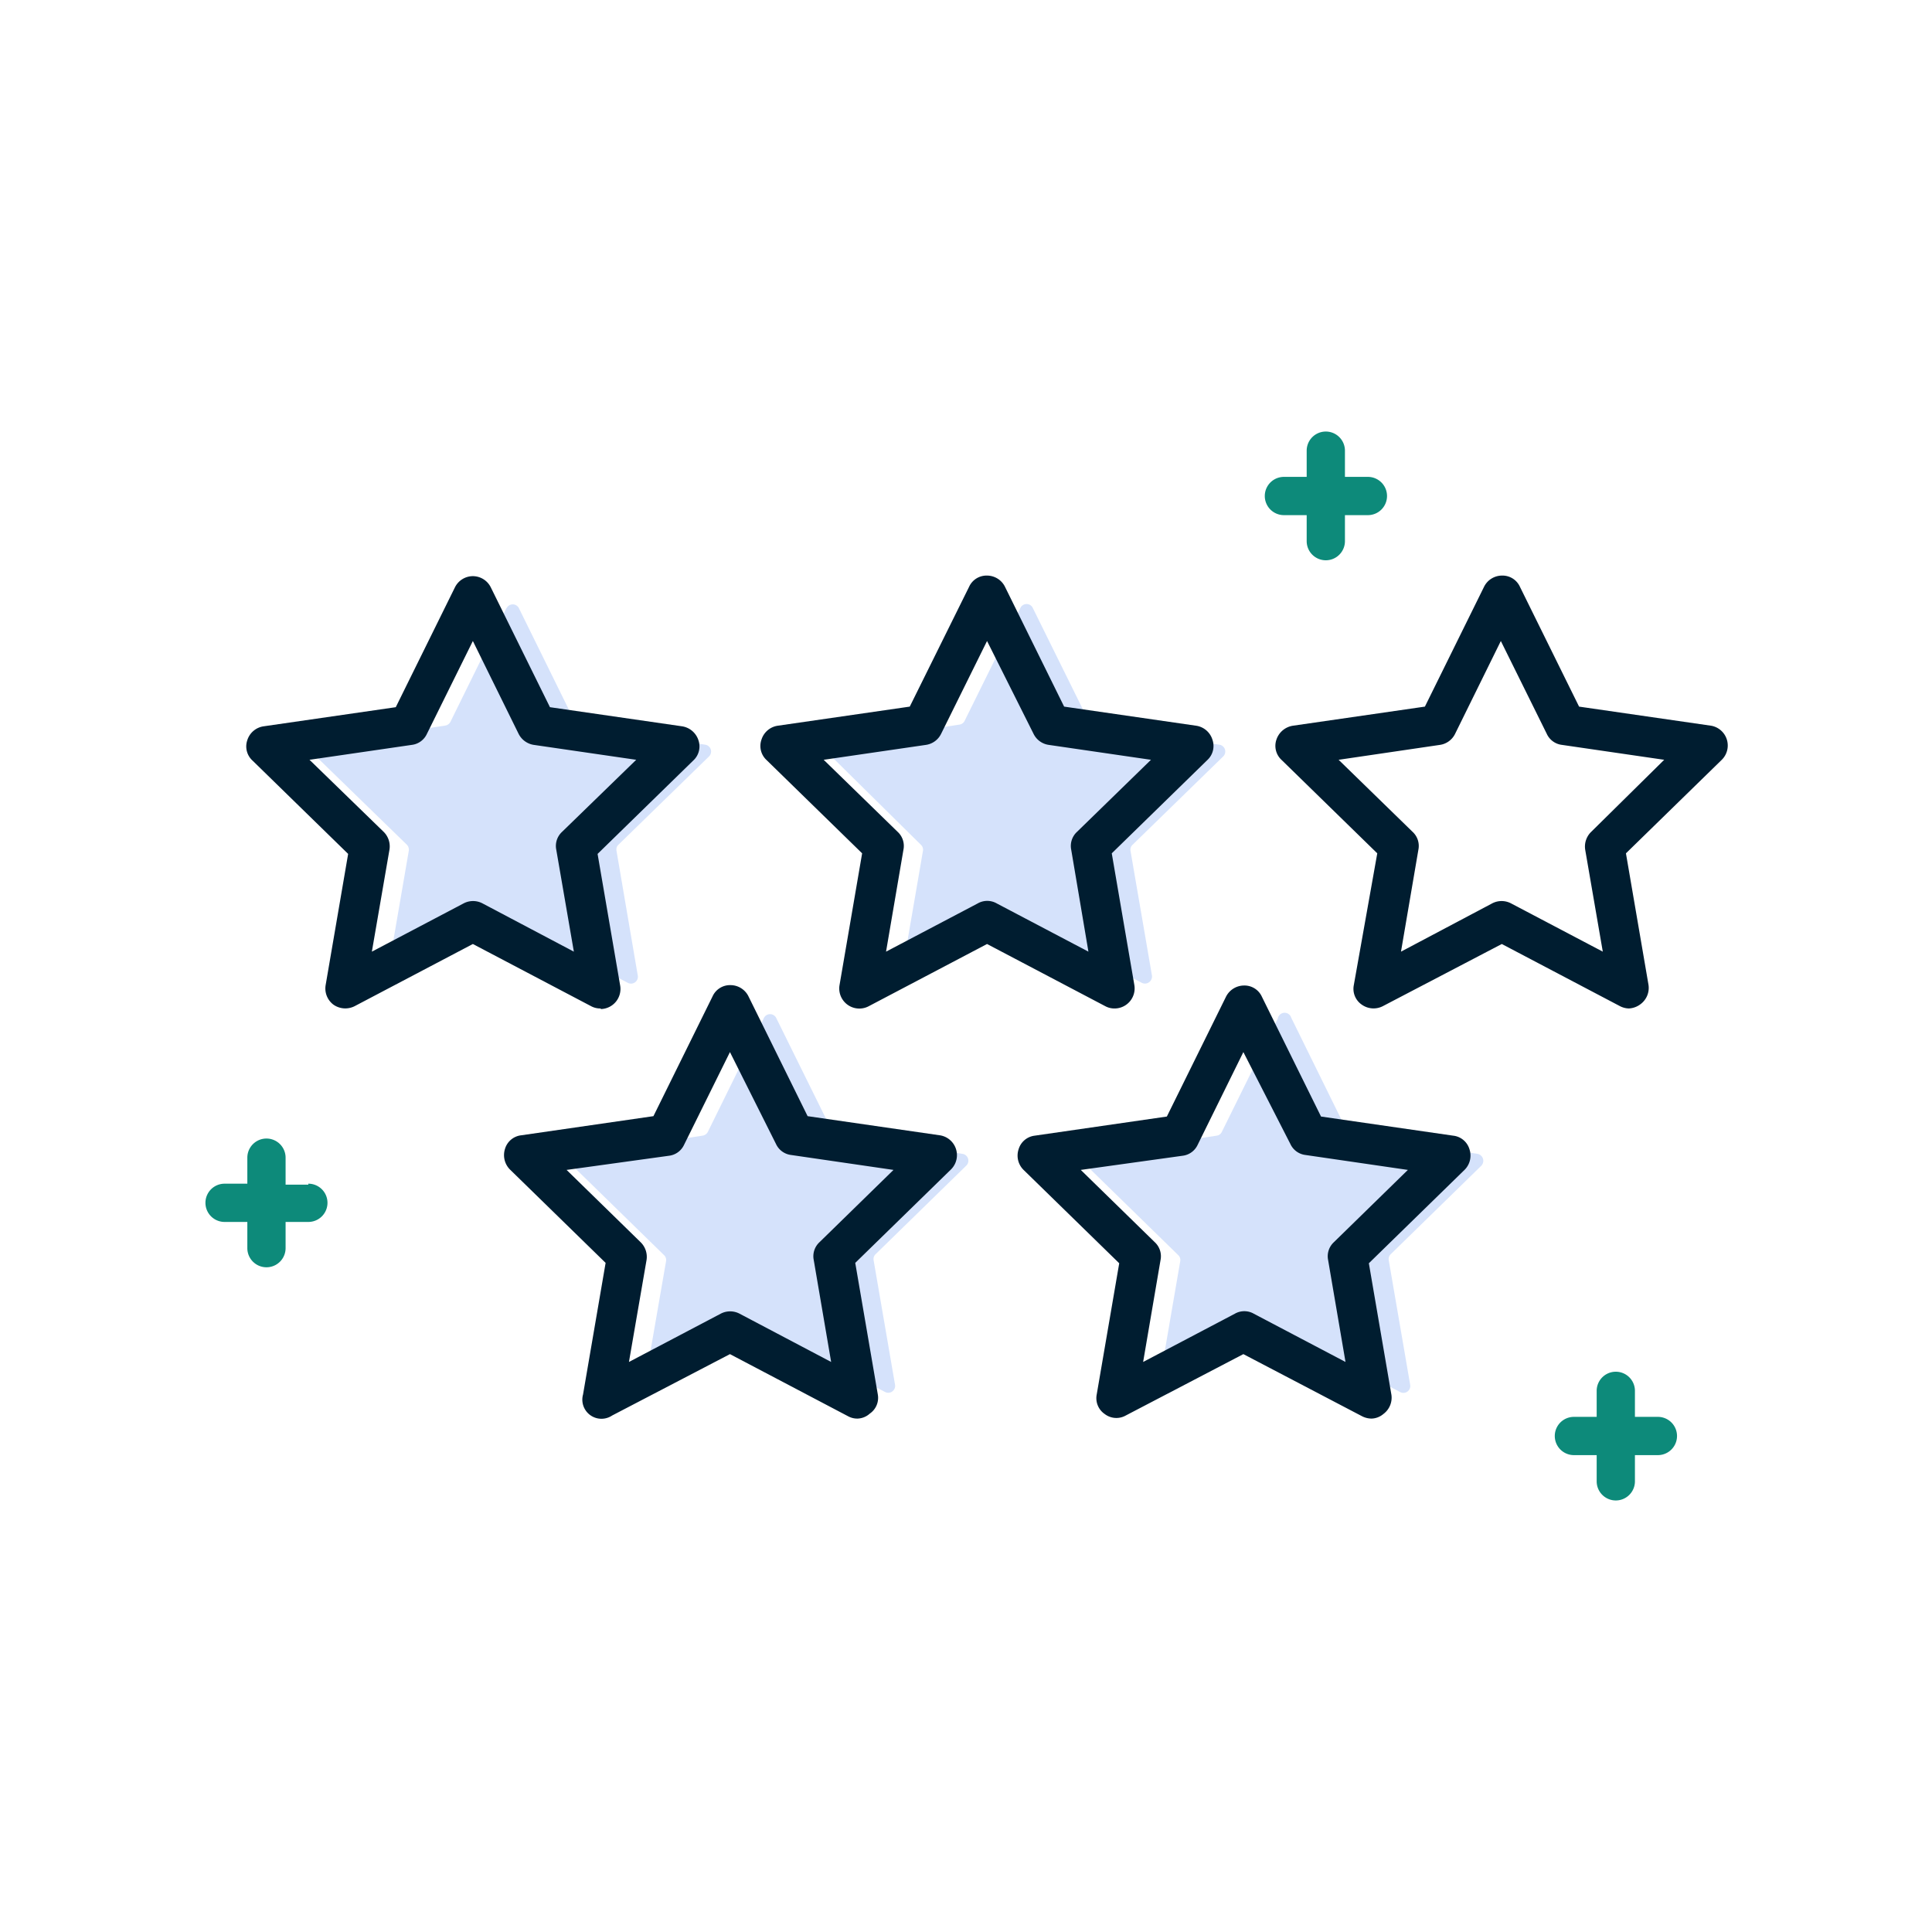 <?xml version="1.0" encoding="UTF-8"?> <svg xmlns="http://www.w3.org/2000/svg" id="Layer_1" data-name="Layer 1" viewBox="0 0 101 101"><defs><style>.cls-1{fill:#d5e2fb;}.cls-2{fill:#001d30;}.cls-3{fill:#0d8a7a;}</style></defs><path class="cls-1" d="M54,31.8l2.93,5.93a.35.35,0,0,0,.27.2l6.54,1a.36.36,0,0,1,.2.62l-4.73,4.61a.35.35,0,0,0-.11.32l1.12,6.51a.37.37,0,0,1-.53.39l-5.85-3.08a.33.33,0,0,0-.33,0l-5.85,3.08a.37.37,0,0,1-.53-.39l1.12-6.51a.35.35,0,0,0-.11-.32L43.42,39.5a.36.36,0,0,1,.2-.62l6.54-1a.35.35,0,0,0,.27-.2l2.93-5.93A.36.36,0,0,1,54,31.8Zm-27.53,0-2.92,5.93a.37.37,0,0,1-.27.2l-6.55,1a.37.37,0,0,0-.2.62l4.74,4.61a.37.37,0,0,1,.1.32l-1.12,6.51a.37.37,0,0,0,.53.39l5.85-3.08a.34.34,0,0,1,.34,0l5.85,3.08a.36.36,0,0,0,.52-.39l-1.11-6.51a.34.34,0,0,1,.1-.32l4.73-4.61a.36.36,0,0,0-.2-.62l-6.54-1a.35.35,0,0,1-.27-.2L27.13,31.8A.36.36,0,0,0,26.48,31.8ZM39.92,53.25,37,59.18a.37.37,0,0,1-.28.19l-6.54,1a.37.37,0,0,0-.2.62l4.73,4.62a.35.35,0,0,1,.11.32L33.7,72.39a.36.36,0,0,0,.53.38l5.85-3.07a.34.34,0,0,1,.34,0l5.85,3.07a.36.36,0,0,0,.52-.38l-1.12-6.51a.35.35,0,0,1,.11-.32l4.73-4.62a.36.36,0,0,0-.2-.62l-6.54-1a.34.34,0,0,1-.27-.19l-2.93-5.93A.36.36,0,0,0,39.92,53.25Zm26.88,0-2.93,5.93a.34.34,0,0,1-.27.19l-6.54,1a.36.36,0,0,0-.2.62l4.73,4.62a.35.35,0,0,1,.11.32l-1.12,6.51a.36.36,0,0,0,.52.38L67,69.7a.34.34,0,0,1,.34,0l5.85,3.07a.36.36,0,0,0,.53-.38l-1.12-6.51a.35.35,0,0,1,.11-.32l4.73-4.62a.37.37,0,0,0-.2-.62l-6.54-1a.37.37,0,0,1-.28-.19l-2.92-5.93A.36.36,0,0,0,66.8,53.25Z"></path><path class="cls-2" d="M58.26,52.72a1,1,0,0,1-.48-.12L51.6,49.35,45.42,52.6a1.05,1.05,0,0,1-1.53-1.11l1.18-6.88-5-4.88a1,1,0,0,1-.26-1.07,1.05,1.05,0,0,1,.84-.72l6.91-1,3.1-6.26a1,1,0,0,1,.94-.59h0a1.05,1.05,0,0,1,.94.59l3.09,6.26,6.91,1a1.05,1.05,0,0,1,.84.72,1,1,0,0,1-.26,1.07l-5,4.88,1.18,6.88a1.05,1.05,0,0,1-1,1.23Zm-15.2-13,3.87,3.77a1,1,0,0,1,.3.93l-.91,5.33,4.79-2.52a1,1,0,0,1,1,0l4.79,2.52L56,44.42a1,1,0,0,1,.3-.93l3.87-3.77-5.35-.78a1.05,1.05,0,0,1-.79-.58L51.6,33.51l-2.4,4.85a1.05,1.05,0,0,1-.79.58Zm-11.67,13a1,1,0,0,1-.49-.12l-6.18-3.25L18.54,52.6a1.08,1.08,0,0,1-1.11-.08,1.06,1.06,0,0,1-.41-1l1.18-6.88-5-4.88a1,1,0,0,1-.27-1.07,1.05,1.05,0,0,1,.85-.72l6.91-1,3.09-6.26a1.05,1.05,0,0,1,.94-.59h0a1.05,1.05,0,0,1,.94.59l3.09,6.26,6.91,1a1.07,1.07,0,0,1,.85.72,1,1,0,0,1-.27,1.07l-5,4.88,1.18,6.88a1.05,1.05,0,0,1-1,1.23Zm-15.21-13,3.88,3.77a1.07,1.07,0,0,1,.3.93l-.92,5.33,4.79-2.52a1.06,1.06,0,0,1,1,0L30,49.75l-.92-5.33a1,1,0,0,1,.3-.93l3.88-3.77-5.36-.78a1.07,1.07,0,0,1-.79-.58l-2.39-4.85-2.4,4.85a1,1,0,0,1-.79.58Zm69,13a1.07,1.07,0,0,1-.49-.12l-6.18-3.25L72.29,52.6a1.06,1.06,0,0,1-1.1-.08,1,1,0,0,1-.42-1L72,44.61l-5-4.88a1,1,0,0,1-.27-1.07,1.08,1.08,0,0,1,.85-.72l6.91-1,3.09-6.26a1.05,1.05,0,0,1,.94-.59h0a1,1,0,0,1,.94.59l3.09,6.26,6.91,1A1.05,1.05,0,0,1,90,39.73l-5,4.88,1.18,6.88a1.06,1.06,0,0,1-.41,1A1.09,1.09,0,0,1,85.14,52.72Zm-15.2-13,3.87,3.77a1,1,0,0,1,.3.93l-.91,5.33L78,47.23a1.06,1.06,0,0,1,1,0l4.79,2.52-.92-5.33a1.07,1.07,0,0,1,.31-.93L87,39.72l-5.35-.78a1,1,0,0,1-.79-.58l-2.4-4.85-2.39,4.85a1.05,1.05,0,0,1-.79.58ZM44.83,74.16a1,1,0,0,1-.49-.12l-6.18-3.25L32,74a1,1,0,0,1-1.52-1.1l1.18-6.88-5-4.88a1.07,1.07,0,0,1-.26-1.08,1,1,0,0,1,.85-.71l6.91-1,3.09-6.26a1,1,0,0,1,.94-.59h0a1.05,1.05,0,0,1,.94.59l3.09,6.26,6.91,1a1.05,1.05,0,0,1,.58,1.79l-5,4.88,1.18,6.88a1,1,0,0,1-.42,1A1,1,0,0,1,44.83,74.16Zm-15.21-13,3.87,3.78a1.07,1.07,0,0,1,.31.93l-.92,5.33,4.79-2.52a1.06,1.06,0,0,1,1,0l4.78,2.52-.91-5.33a1,1,0,0,1,.3-.93l3.87-3.78-5.35-.78a1,1,0,0,1-.79-.57L38.16,55l-2.4,4.85a1,1,0,0,1-.79.57Zm42.08,13a1.11,1.11,0,0,1-.49-.12L65,70.79,58.85,74a1,1,0,0,1-1.1-.08,1,1,0,0,1-.42-1l1.18-6.88-5-4.88a1.05,1.05,0,0,1-.26-1.08,1,1,0,0,1,.84-.71l6.91-1,3.09-6.26a1.06,1.06,0,0,1,.94-.59h0a1,1,0,0,1,.94.59l3.09,6.26,6.91,1a1,1,0,0,1,.85.71,1.05,1.05,0,0,1-.26,1.08l-5,4.88,1.18,6.88a1.06,1.06,0,0,1-.42,1A1,1,0,0,1,71.7,74.16Zm-15.2-13,3.87,3.78a1,1,0,0,1,.3.93l-.91,5.33,4.79-2.52a1,1,0,0,1,1,0l4.79,2.52-.91-5.33a1,1,0,0,1,.3-.93l3.87-3.78-5.35-.78a1,1,0,0,1-.79-.57L65,55l-2.39,4.85a1,1,0,0,1-.79.57Z"></path><path class="cls-3" d="M72.51,25.93a1,1,0,0,1-1,1h-1.2v1.36a1,1,0,0,1-2,0V26.93H67.12a1,1,0,0,1,0-2h1.19V23.56a1,1,0,0,1,2,0v1.37h1.2A1,1,0,0,1,72.51,25.93Zm-56.39,36H14.93V60.52a1,1,0,0,0-2,0v1.36H11.74a1,1,0,0,0,0,2h1.19v1.37a1,1,0,0,0,2,0V63.88h1.19a1,1,0,0,0,0-2ZM86.67,74.07h-1.2V72.71a1,1,0,0,0-2,0v1.36H82.28a1,1,0,0,0,0,2h1.19v1.37a1,1,0,0,0,2,0V76.07h1.2a1,1,0,1,0,0-2Z"></path></svg> 